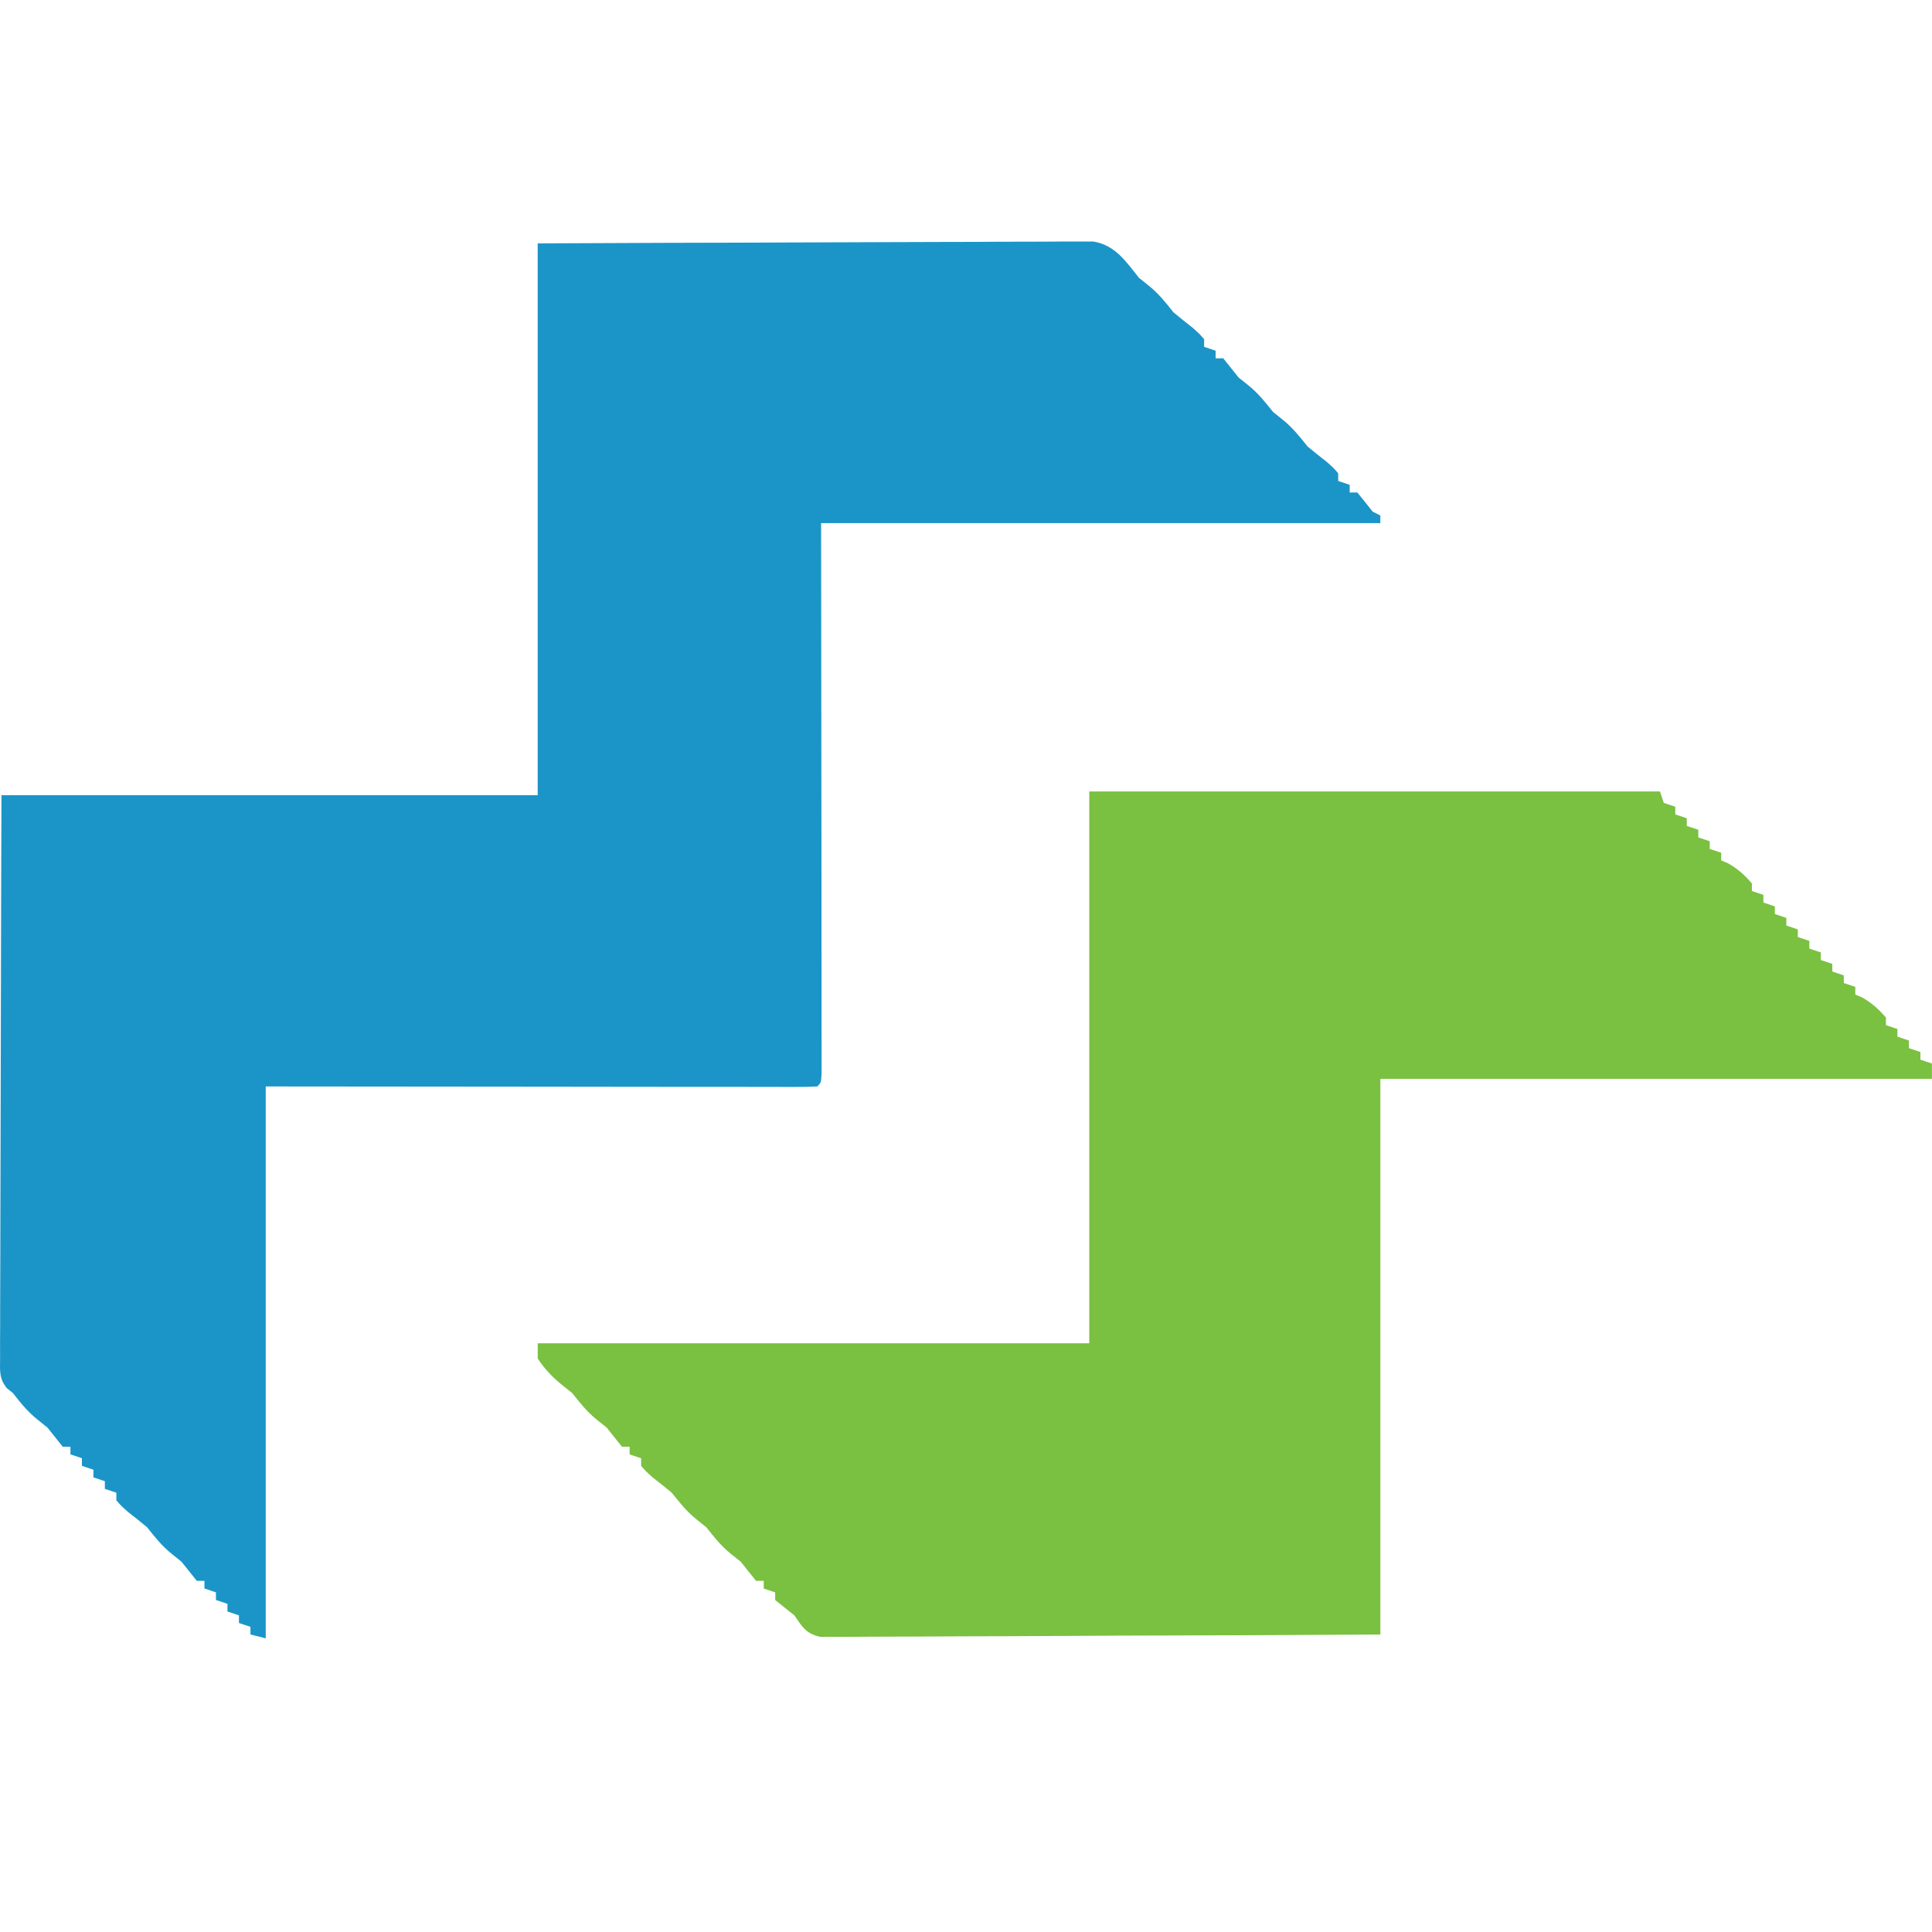 <svg width="40" height="40" viewBox="0 0 40 40" fill="none" xmlns="http://www.w3.org/2000/svg">
<path d="M11.132 5.039C14.059 5.026 14.059 5.026 15.285 5.024C16.131 5.022 16.978 5.019 17.824 5.015C18.441 5.012 19.057 5.01 19.674 5.009C20 5.009 20.327 5.008 20.653 5.005C20.96 5.003 21.268 5.003 21.575 5.003C21.688 5.003 21.8 5.002 21.913 5.001C22.067 5 22.221 5 22.375 5.001C22.505 5 22.505 5 22.637 5C23.091 5.077 23.309 5.411 23.582 5.753C23.68 5.832 23.68 5.832 23.781 5.912C23.989 6.079 24.13 6.259 24.296 6.467C24.426 6.575 24.558 6.681 24.692 6.785C24.836 6.914 24.836 6.914 24.93 7.023C24.93 7.075 24.93 7.127 24.93 7.181C25.009 7.207 25.087 7.234 25.168 7.261C25.168 7.313 25.168 7.365 25.168 7.419C25.221 7.419 25.273 7.419 25.327 7.419C25.433 7.551 25.539 7.684 25.644 7.816C25.742 7.895 25.742 7.895 25.842 7.975C26.051 8.142 26.192 8.322 26.358 8.53C26.456 8.609 26.456 8.609 26.556 8.689C26.765 8.856 26.905 9.036 27.072 9.244C27.202 9.352 27.334 9.458 27.468 9.562C27.612 9.69 27.612 9.69 27.706 9.8C27.706 9.852 27.706 9.904 27.706 9.958C27.784 9.984 27.863 10.011 27.944 10.038C27.944 10.09 27.944 10.142 27.944 10.196C27.996 10.196 28.049 10.196 28.102 10.196C28.21 10.327 28.315 10.46 28.42 10.593C28.472 10.619 28.524 10.645 28.578 10.672C28.578 10.725 28.578 10.777 28.578 10.831C24.758 10.831 20.937 10.831 17 10.831C17.004 14.64 17.004 14.64 17.008 18.448C17.008 19.183 17.008 19.183 17.008 19.527C17.008 19.768 17.008 20.009 17.009 20.25C17.009 20.557 17.009 20.864 17.009 21.171C17.009 21.284 17.01 21.397 17.01 21.51C17.01 21.662 17.01 21.814 17.01 21.966C17.01 22.094 17.01 22.094 17.01 22.224C17 22.415 17 22.415 16.921 22.494C16.774 22.502 16.626 22.504 16.478 22.504C16.334 22.504 16.334 22.504 16.187 22.504C16.079 22.504 15.972 22.504 15.864 22.503C15.75 22.503 15.635 22.503 15.521 22.503C15.214 22.503 14.906 22.503 14.599 22.502C14.311 22.502 14.023 22.502 13.736 22.502C12.893 22.501 12.05 22.5 11.207 22.499C9.324 22.498 7.442 22.496 5.502 22.494C5.502 26.265 5.502 30.035 5.502 33.92C5.397 33.893 5.293 33.867 5.185 33.84C5.185 33.788 5.185 33.736 5.185 33.682C5.106 33.655 5.028 33.629 4.947 33.602C4.947 33.55 4.947 33.498 4.947 33.444C4.868 33.417 4.79 33.391 4.709 33.364C4.709 33.312 4.709 33.26 4.709 33.206C4.63 33.179 4.552 33.153 4.471 33.126C4.471 33.074 4.471 33.022 4.471 32.968C4.393 32.941 4.314 32.915 4.233 32.888C4.233 32.836 4.233 32.783 4.233 32.73C4.181 32.73 4.129 32.73 4.075 32.73C3.968 32.598 3.863 32.465 3.757 32.333C3.692 32.28 3.627 32.228 3.559 32.174C3.351 32.007 3.21 31.827 3.044 31.619C2.913 31.511 2.781 31.405 2.647 31.301C2.503 31.172 2.503 31.172 2.409 31.063C2.409 31.011 2.409 30.959 2.409 30.905C2.331 30.878 2.252 30.852 2.171 30.825C2.171 30.773 2.171 30.721 2.171 30.667C2.093 30.64 2.014 30.614 1.934 30.587C1.934 30.535 1.934 30.483 1.934 30.429C1.855 30.402 1.776 30.376 1.696 30.349C1.696 30.297 1.696 30.244 1.696 30.191C1.617 30.164 1.539 30.138 1.458 30.111C1.458 30.059 1.458 30.006 1.458 29.953C1.405 29.953 1.353 29.953 1.299 29.953C1.193 29.821 1.087 29.688 0.982 29.556C0.916 29.503 0.851 29.451 0.784 29.397C0.575 29.23 0.431 29.053 0.268 28.842C0.226 28.808 0.185 28.775 0.142 28.741C-0.024 28.537 0.001 28.375 0.002 28.114C0.001 28.012 0.001 27.909 0.001 27.804C0.002 27.69 0.002 27.576 0.003 27.462C0.003 27.343 0.003 27.223 0.003 27.103C0.003 26.778 0.005 26.453 0.006 26.128C0.008 25.789 0.008 25.449 0.008 25.11C0.009 24.466 0.011 23.823 0.013 23.18C0.016 22.311 0.018 21.442 0.019 20.573C0.021 19.203 0.026 17.834 0.03 16.464C3.694 16.464 7.358 16.464 11.132 16.464C11.132 12.694 11.132 8.924 11.132 5.039Z" fill="#1B95C8"/>
<path d="M22.552 16.386C26.451 16.386 30.35 16.386 34.368 16.386C34.394 16.464 34.42 16.543 34.447 16.623C34.525 16.65 34.604 16.676 34.685 16.703C34.685 16.755 34.685 16.808 34.685 16.862C34.763 16.888 34.842 16.914 34.923 16.941C34.923 16.993 34.923 17.046 34.923 17.1C35.001 17.126 35.08 17.152 35.161 17.179C35.161 17.231 35.161 17.284 35.161 17.338C35.239 17.364 35.318 17.39 35.398 17.417C35.398 17.469 35.398 17.522 35.398 17.576C35.477 17.602 35.556 17.628 35.636 17.655C35.636 17.707 35.636 17.76 35.636 17.814C35.705 17.843 35.705 17.843 35.775 17.873C35.98 17.987 36.117 18.114 36.271 18.29C36.271 18.342 36.271 18.394 36.271 18.448C36.349 18.475 36.428 18.501 36.509 18.528C36.509 18.58 36.509 18.633 36.509 18.686C36.587 18.713 36.666 18.739 36.747 18.766C36.747 18.818 36.747 18.87 36.747 18.924C36.825 18.951 36.904 18.977 36.984 19.004C36.984 19.056 36.984 19.108 36.984 19.163C37.063 19.189 37.142 19.215 37.222 19.242C37.222 19.294 37.222 19.346 37.222 19.401C37.301 19.427 37.379 19.453 37.46 19.48C37.46 19.532 37.46 19.585 37.46 19.639C37.539 19.665 37.617 19.691 37.698 19.718C37.698 19.77 37.698 19.823 37.698 19.877C37.777 19.903 37.855 19.929 37.936 19.956C37.936 20.008 37.936 20.061 37.936 20.115C38.015 20.141 38.093 20.167 38.174 20.194C38.174 20.246 38.174 20.299 38.174 20.353C38.252 20.379 38.331 20.405 38.412 20.432C38.412 20.484 38.412 20.537 38.412 20.591C38.458 20.61 38.504 20.63 38.551 20.65C38.755 20.764 38.892 20.891 39.046 21.067C39.046 21.119 39.046 21.171 39.046 21.225C39.125 21.252 39.203 21.278 39.284 21.305C39.284 21.357 39.284 21.409 39.284 21.463C39.363 21.49 39.441 21.516 39.522 21.543C39.522 21.595 39.522 21.648 39.522 21.701C39.601 21.728 39.679 21.754 39.76 21.781C39.76 21.833 39.76 21.886 39.76 21.939C39.839 21.966 39.917 21.992 39.998 22.019C39.998 22.123 39.998 22.228 39.998 22.336C36.23 22.336 32.461 22.336 28.579 22.336C28.579 26.133 28.579 29.929 28.579 33.841C25.628 33.857 25.628 33.857 24.394 33.86C23.541 33.862 22.688 33.865 21.835 33.871C21.214 33.875 20.593 33.877 19.972 33.878C19.643 33.879 19.314 33.88 18.985 33.883C18.675 33.885 18.366 33.886 18.056 33.886C17.942 33.886 17.829 33.886 17.715 33.888C17.56 33.89 17.405 33.889 17.25 33.889C17.163 33.889 17.076 33.889 16.987 33.89C16.688 33.824 16.616 33.691 16.446 33.444C16.374 33.387 16.302 33.33 16.228 33.27C16.169 33.223 16.11 33.176 16.049 33.127C16.049 33.074 16.049 33.022 16.049 32.968C15.971 32.942 15.892 32.916 15.812 32.889C15.812 32.836 15.812 32.784 15.812 32.73C15.759 32.73 15.707 32.73 15.653 32.73C15.547 32.598 15.441 32.466 15.336 32.333C15.27 32.281 15.205 32.228 15.137 32.175C14.929 32.008 14.788 31.827 14.622 31.619C14.557 31.567 14.491 31.515 14.424 31.46C14.215 31.294 14.075 31.113 13.908 30.905C13.778 30.797 13.646 30.691 13.512 30.588C13.368 30.459 13.368 30.459 13.274 30.35C13.274 30.297 13.274 30.245 13.274 30.191C13.195 30.165 13.117 30.139 13.036 30.112C13.036 30.059 13.036 30.007 13.036 29.953C12.984 29.953 12.931 29.953 12.877 29.953C12.771 29.821 12.666 29.689 12.56 29.556C12.495 29.504 12.429 29.452 12.362 29.398C12.153 29.231 12.013 29.05 11.847 28.842C11.748 28.764 11.748 28.764 11.648 28.683C11.437 28.514 11.284 28.352 11.133 28.128C11.133 28.023 11.133 27.919 11.133 27.811C14.901 27.811 18.669 27.811 22.552 27.811C22.552 24.04 22.552 20.27 22.552 16.386Z" fill="#7AC041"/>
</svg>
